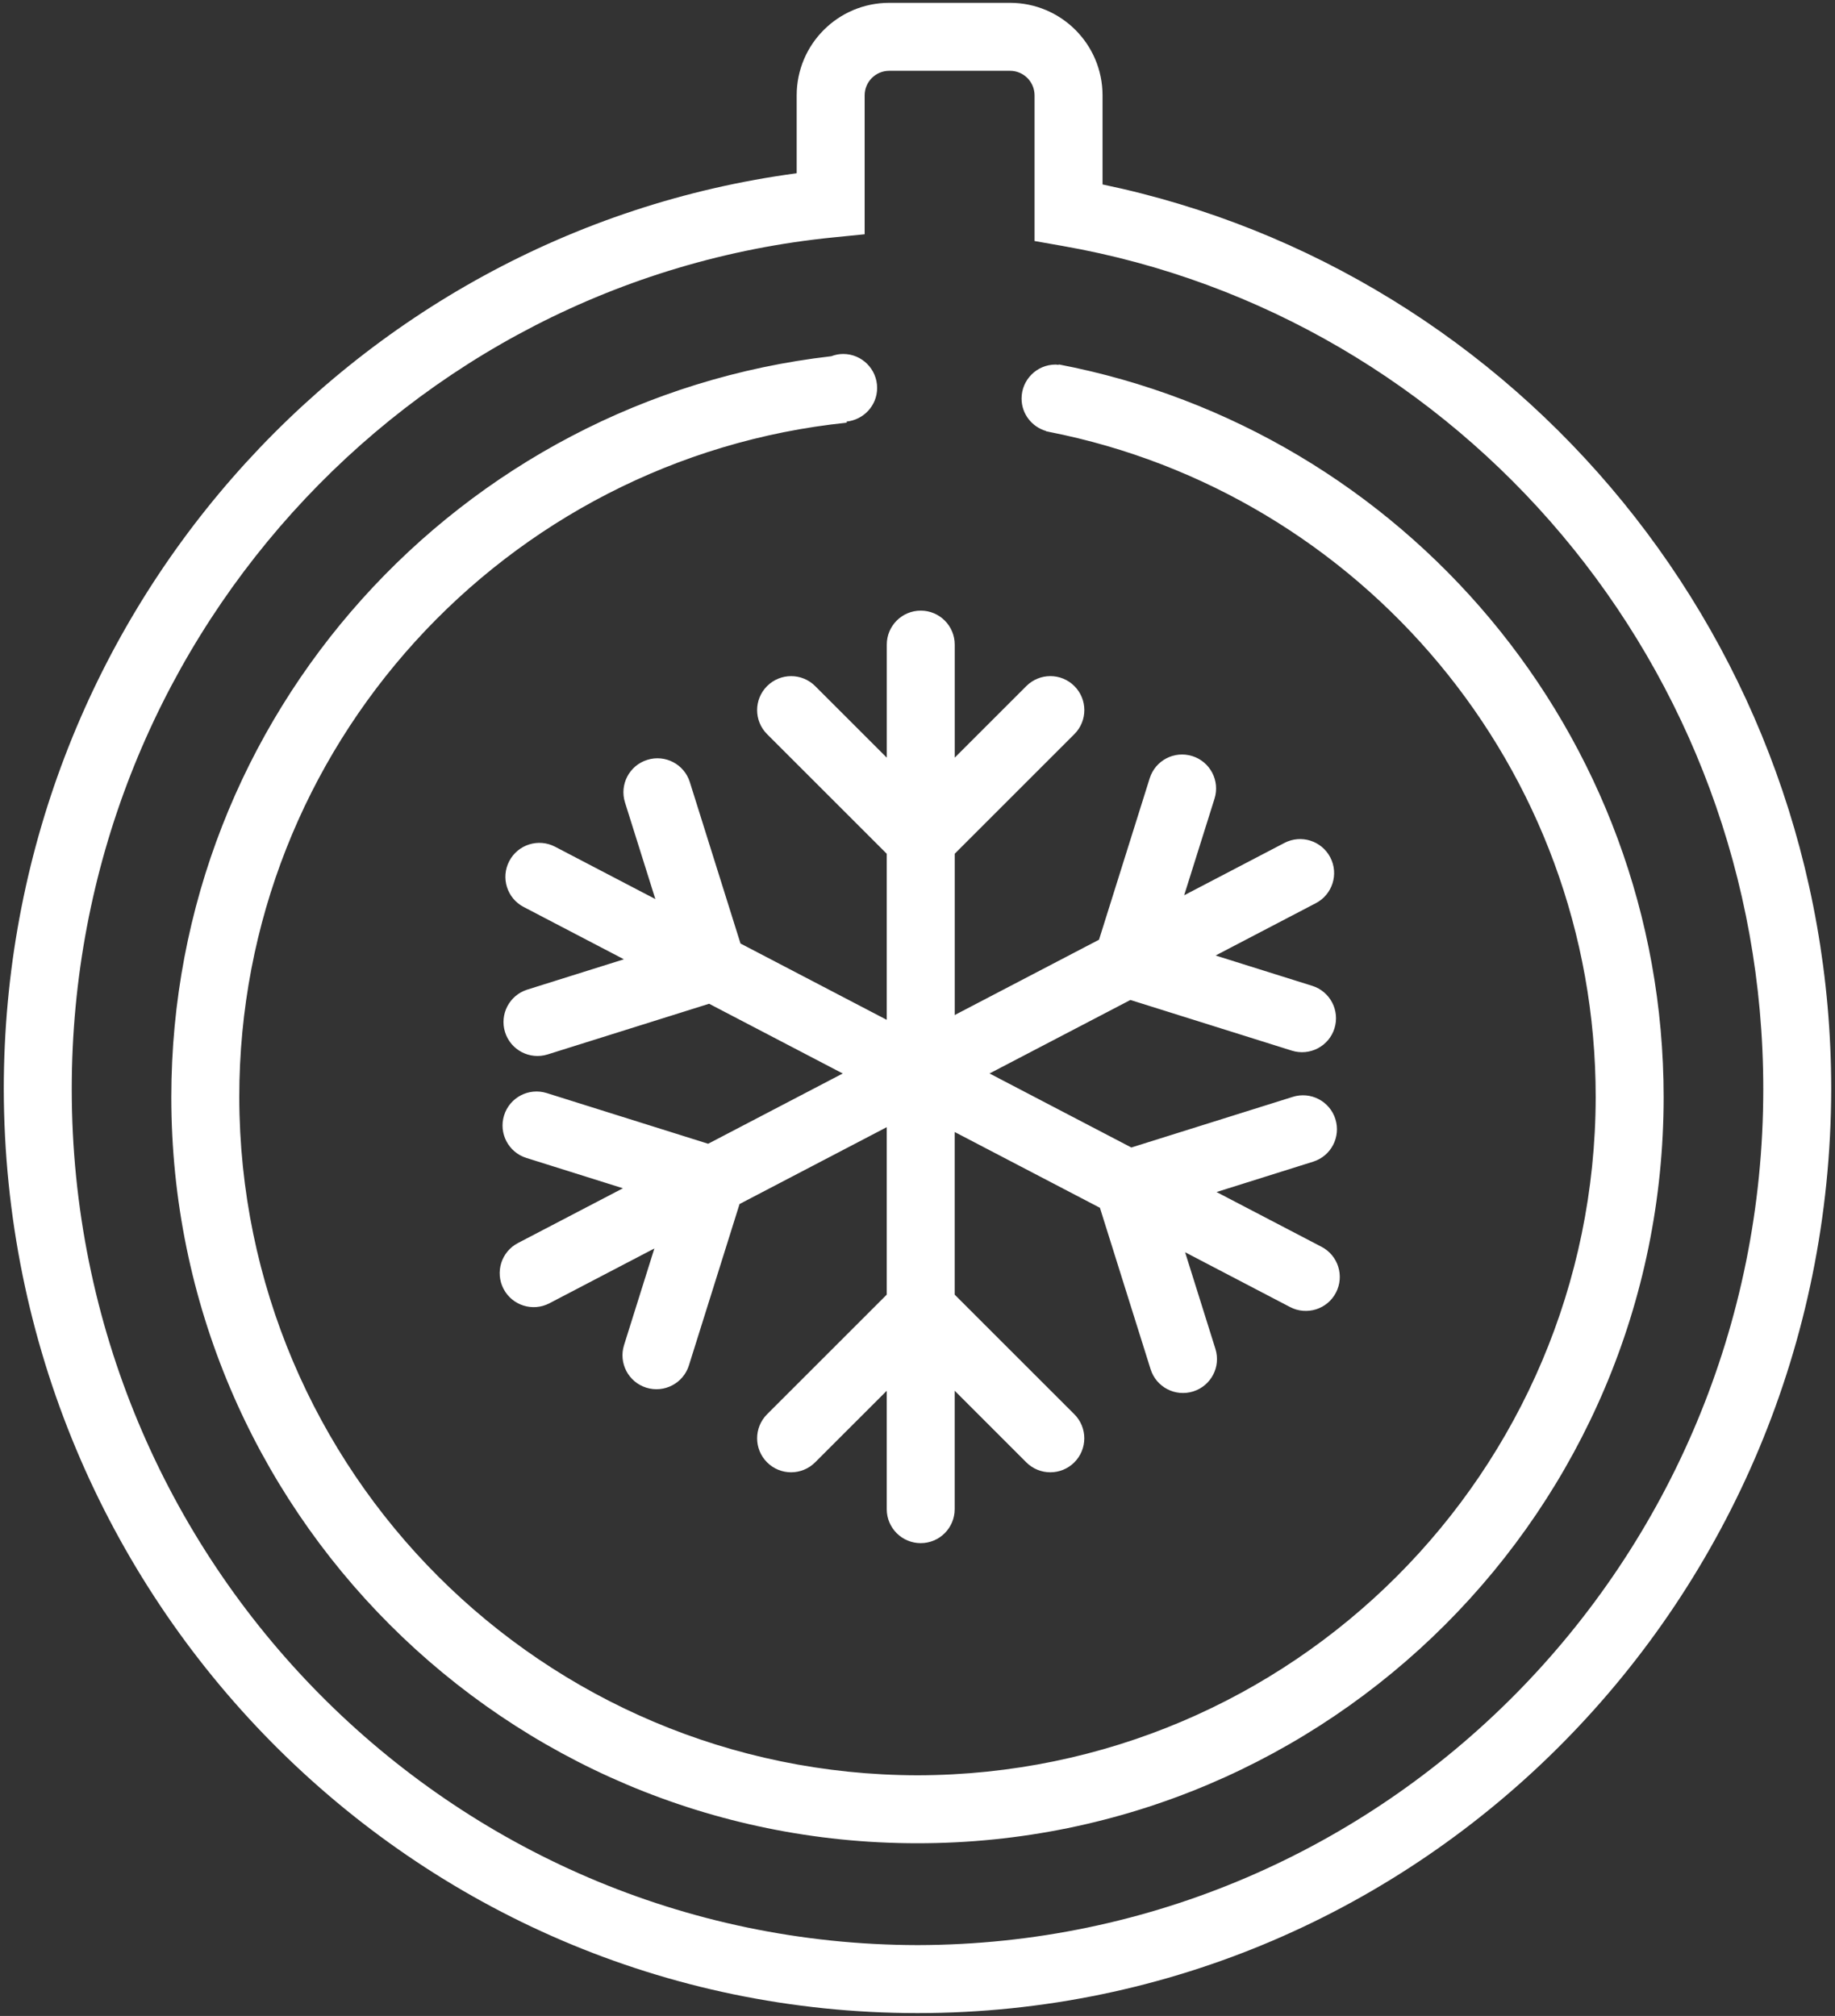 <?xml version="1.0" encoding="utf-8"?>
<!-- Generator: Adobe Illustrator 13.0.0, SVG Export Plug-In . SVG Version: 6.00 Build 14948)  -->
<!DOCTYPE svg PUBLIC "-//W3C//DTD SVG 1.1//EN" "http://www.w3.org/Graphics/SVG/1.1/DTD/svg11.dtd">
<svg version="1.1" id="Layer_1" xmlns="http://www.w3.org/2000/svg" xmlns:xlink="http://www.w3.org/1999/xlink" x="0px" y="0px"
	 width="81px" height="89px" viewBox="0 0 81 89" enable-background="new 0 0 81 89" xml:space="preserve">
<rect x="0" y="0" width="81" height="89" fill="#333333" stroke="none"/>
<path fill="#ffffff" d="M33.86,30.29c-0.586,0.586-0.586,1.535,0,2.121l5.282,5.281v7.332l-6.455-3.37l-2.237-7.126
	c-0.248-0.791-1.089-1.23-1.88-0.981c-0.792,0.248-1.23,1.089-0.982,1.88l1.34,4.265l-4.425-2.31
	c-0.734-0.384-1.641-0.1-2.024,0.636c-0.383,0.733-0.099,1.64,0.636,2.023l4.425,2.31l-4.265,1.339
	c-0.79,0.248-1.229,1.091-0.981,1.879c0.248,0.791,1.09,1.23,1.881,0.982l7.126-2.237l5.899,3.079l-5.941,3.102l-7.126-2.238
	c-0.79-0.248-1.633,0.191-1.881,0.982s0.191,1.633,0.981,1.881l4.264,1.34l-4.634,2.418c-0.734,0.383-1.019,1.289-0.636,2.023
	c0.384,0.736,1.29,1.02,2.024,0.637l4.634-2.42l-1.338,4.264c-0.249,0.793,0.19,1.633,0.98,1.881
	c0.791,0.248,1.633-0.191,1.882-0.98l2.236-7.127l6.497-3.393v7.393l-5.282,5.281c-0.586,0.586-0.586,1.537,0,2.123
	s1.535,0.586,2.121,0l3.161-3.16v5.227c0,0.828,0.671,1.5,1.5,1.5c0.828,0,1.499-0.672,1.499-1.5v-5.229l3.161,3.162
	c0.586,0.586,1.535,0.586,2.121,0s0.586-1.537,0-2.123l-5.282-5.281v-7.18l6.411,3.346l2.237,7.127
	c0.248,0.791,1.09,1.229,1.881,0.98s1.229-1.088,0.98-1.879l-1.338-4.266l4.634,2.42c0.734,0.383,1.641,0.1,2.024-0.635
	c0.383-0.736,0.099-1.643-0.636-2.025l-4.634-2.418l4.264-1.34c0.791-0.248,1.23-1.09,0.982-1.881
	c-0.249-0.791-1.092-1.229-1.882-0.98L49.94,50.66l-6.26-3.268l6.218-3.245l7.126,2.237c0.791,0.248,1.633-0.191,1.881-0.981
	c0.248-0.789-0.191-1.632-0.98-1.88l-4.266-1.339l4.425-2.311c0.735-0.383,1.019-1.289,0.636-2.023
	c-0.384-0.734-1.289-1.019-2.024-0.636l-4.425,2.311l1.34-4.265c0.248-0.791-0.19-1.632-0.982-1.881
	c-0.791-0.248-1.632,0.191-1.88,0.982l-2.237,7.126l-6.369,3.325v-7.121l5.282-5.281c0.586-0.586,0.586-1.535,0-2.121
	s-1.535-0.586-2.121,0l-3.161,3.16v-4.991c0-0.828-0.671-1.5-1.499-1.5c-0.829,0-1.5,0.672-1.5,1.5v4.991l-3.161-3.16
	C35.396,29.704,34.446,29.704,33.86,30.29z M46.737,16.089l-0.004,0.02c-0.046-0.004-0.091-0.014-0.139-0.014
	c-0.828,0-1.5,0.672-1.5,1.5c0,0.681,0.457,1.25,1.079,1.433l-0.002,0.01c0.036,0.007,0.071,0.016,0.107,0.022
	c0.009,0.002,0.016,0.004,0.024,0.006c13.751,2.699,24.139,14.823,24.135,29.372c-0.031,16.533-13.404,29.906-29.937,29.938
	c-16.535-0.031-29.908-13.404-29.938-29.938c-0.002-15.48,11.753-28.217,26.815-29.777l-0.006-0.05
	c0.756-0.078,1.347-0.709,1.347-1.484c0-0.828-0.671-1.5-1.5-1.5c-0.186,0-0.36,0.038-0.524,0.1
	c-16.403,1.888-29.13,15.81-29.132,32.712c0,18.191,14.745,32.938,32.938,32.938c18.19,0,32.936-14.746,32.936-32.938
	C73.436,32.38,61.95,19.006,46.737,16.089z M48.668,8.143V4.208c-0.002-2.255-1.827-4.081-4.083-4.083c-0.203,0-0.584,0-0.584,0h-4
	c0,0-0.487,0-0.749,0c-2.258,0.002-4.083,1.828-4.085,4.083v3.441c-19.77,2.645-34.998,19.745-35,40.433
	c0.04,22.516,18.045,40.789,40.335,40.793c22.288-0.004,40.29-18.277,40.331-40.793C80.831,28.396,67.04,11.967,48.668,8.143z
	 M40.502,85.873C19.896,85.838,3.167,68.967,3.167,48.082C3.165,28.459,17.944,12.346,36.815,10.478l1.352-0.135V4.208
	c0.002-0.597,0.485-1.082,1.085-1.082c0.262,0,0.749,0,0.749,0h4c0,0,0.095,0,0.216,0h0.368c0.597,0,1.08,0.485,1.082,1.082v6.433
	l1.24,0.218c17.549,3.072,30.929,18.556,30.927,37.224C77.832,68.967,61.104,85.838,40.502,85.873z"/>
</svg>
